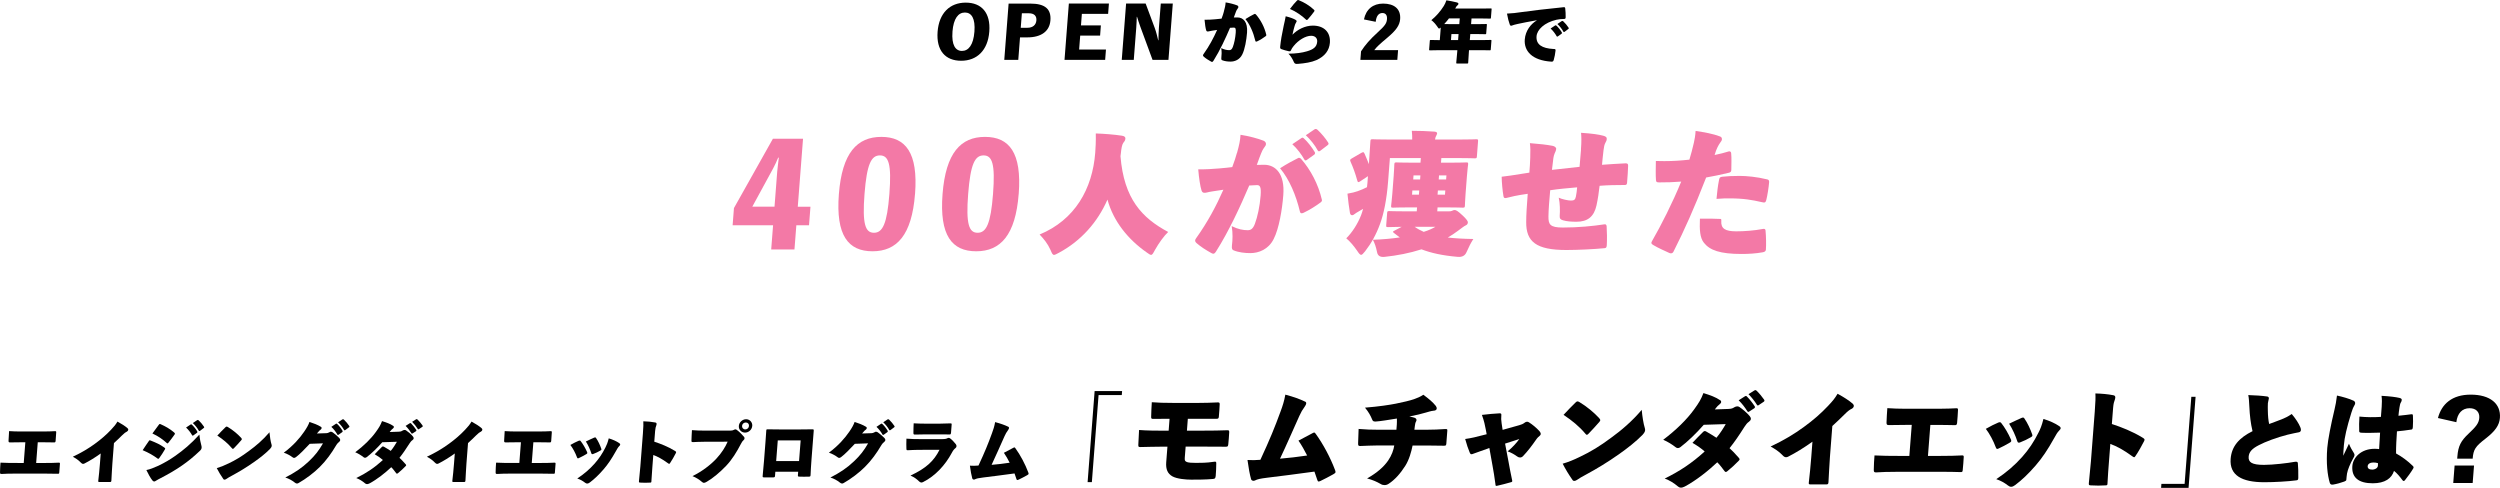 <?xml version="1.0" encoding="UTF-8"?>
<svg id="_レイヤー_2" data-name="レイヤー_2" xmlns="http://www.w3.org/2000/svg" viewBox="0 0 904.76 176.56">
  <defs>
    <style>
      .cls-1 {
        fill: #f379a6;
      }
    </style>
  </defs>
  <g id="_デザイン" data-name="デザイン">
    <g>
      <g>
        <path d="M358.03,11.44c-.52,6.77-4.45,10.55-10.19,10.55s-9.04-3.73-8.52-10.51c.52-6.77,4.45-10.53,10.19-10.53s9.04,3.71,8.52,10.48ZM344.71,11.47c-.37,4.79,1.04,6.96,3.43,6.96s4.14-2.18,4.51-6.96c.37-4.79-1.04-6.94-3.44-6.94s-4.14,2.15-4.51,6.94Z"/>
        <path d="M372.89,1.3c5.46,0,7.57,2.08,7.26,6.08-.3,3.85-3.2,6.15-8.39,6.15h-2.61l-.63,8.14h-5.07l1.57-20.37h7.87ZM369.41,10.05h2.44c1.89,0,3.09-1,3.22-2.66.13-1.63-.8-2.58-2.69-2.58h-2.56l-.41,5.24Z"/>
        <path d="M401.03,5.03h-9.5l-.32,4.16h7.2l-.28,3.69h-7.2l-.39,5.05h9.71l-.29,3.73h-14.71l1.57-20.37h14.5l-.29,3.73Z"/>
        <path d="M422.85,21.66h-5.74l-4.41-11.97c-.46-1.22-.82-2.42-1.2-3.61h-.1c-.03,1.27-.07,2.39-.19,4.02l-.89,11.56h-4.35l1.57-20.37h7.08l3.33,8.95c.55,1.51.87,3.01,1.2,4.33h.1c.04-1.44.03-2.92.17-4.62l.67-8.66h4.35l-1.57,20.37Z"/>
        <path d="M442.92,4.17c.4-1.41.58-2.25.64-3.3,1.56.24,3.13.67,4.18,1.08.28.12.45.36.43.62-.01.14-.07.31-.2.45-.4.55-.52.81-.67,1.2-.24.6-.38.96-.78,2.11.58-.02,1-.02,1.36-.02,2.01.02,3.73,1.6,3.43,5.5-.21,2.66-.78,6.05-1.74,7.92-.94,1.89-2.71,2.56-4.22,2.56-1,0-2.12-.12-3.05-.5-.23-.1-.36-.29-.29-.91.12-.98.17-2.18-.04-3.47,1.15.57,2.1.74,2.89.74.55,0,.95-.22,1.31-1.15.48-1.27.89-3.18,1.04-5.12.13-1.63-.14-1.89-.67-1.89-.33,0-.82.02-1.39.07-1.61,3.78-3.68,8.26-5.99,11.92-.19.31-.34.43-.51.43-.12,0-.21-.05-.35-.12-.99-.55-1.88-1.1-2.64-1.77-.23-.19-.31-.36-.29-.53,0-.12.07-.24.17-.38,2.12-2.97,3.66-5.89,4.94-8.78-.36.05-1.16.17-1.89.29-.51.07-.8.14-1.09.22-.51.12-.82.1-.98-.38-.21-.65-.47-2.25-.59-3.81,1.29.02,2.71-.07,3.82-.17.87-.07,1.76-.17,2.34-.24.39-.98.65-1.87.84-2.56ZM454.02,5.05c.12-.05.34,0,.49.17,1.71,1.96,3.12,4.57,3.76,7.37.04.14.05.29-.18.48-.81.62-2.02,1.39-3.14,1.91-.42.19-.58.07-.65-.24-.69-2.9-1.9-5.79-3.58-7.83,1.13-.74,2.48-1.46,3.3-1.87Z"/>
        <path d="M468.73,7.09c.39.22.54.38.53.6-.01.14-.09.29-.2.45-.3.45-.4.81-.59,1.46-.25.81-.47,1.77-.73,2.97,1.77-1.87,4.58-3.3,7.38-3.3,4.12,0,6.46,2.46,6.17,6.22-.21,2.7-1.81,4.91-4.89,6.27-1.81.79-4.08,1.15-6.71,1.36-.79.07-1.19-.07-1.43-.65-.38-.93-1.14-2.27-1.97-3.04,2.75-.02,4.91-.33,6.7-.86,2.35-.69,3.57-1.58,3.71-3.49.1-1.32-.82-2.13-2.18-2.13-2.01,0-4.59,1.53-6.34,3.71-.47.57-.72.96-1.01,1.6-.14.29-.29.38-.86.26-.78-.17-1.81-.45-2.57-.74-.44-.17-.5-.41-.43-.98.22-2.18.56-4.19,1.27-7.51.33-1.46.54-2.32.72-3.4,1.67.41,2.64.79,3.42,1.2ZM469.4.2c.18-.17.31-.24.54-.17,1.93.77,4.08,2.03,5.61,3.52.11.12.17.22.17.33,0,.1-.06.22-.2.41-.48.69-1.59,2.03-2.22,2.73-.13.14-.26.22-.38.22-.1,0-.21-.07-.3-.17-1.29-1.29-3.74-2.99-5.78-3.83.93-1.24,1.86-2.37,2.56-3.04Z"/>
        <path d="M493.62,7.04c.74-3.69,3.29-5.74,6.93-5.74,4.04,0,6.45,1.94,6.17,5.62-.18,2.27-1.49,4.09-4.63,6.72-2.68,2.25-3.9,3.35-4.73,4.5h8.61l-.27,3.52h-13.37l.24-3.09c1.47-2.27,3.17-4.26,6.11-6.94,2.6-2.37,3.17-3.23,3.28-4.74.11-1.44-.55-2.18-1.67-2.18-1.36,0-2.19,1.1-2.42,3.18l-4.24-.86Z"/>
        <path d="M520.37,18.17c-1.94,0-2.64.05-2.8.05-.36,0-.38-.02-.35-.38l.23-2.99c.03-.36.05-.38.41-.38.17,0,.86.05,2.8.05h.41l.24-3.14c.04-.57.08-1.05.09-1.41-.26.24-.44.36-.58.36-.19,0-.36-.24-.68-.74-.67-.96-1.46-1.82-2.14-2.3,1.66-1.32,3.26-3.13,4.51-5.12.35-.57.7-1.29.95-2.06,1.25.19,2.64.48,3.67.74.47.12.7.26.68.55-.02.26-.2.41-.43.62-.21.19-.36.33-.64.89l-.11.19h9.62c2.23,0,3.04-.05,3.21-.05.36,0,.38.02.35.38l-.23,2.92c-.03.36-.05.38-.41.38-.17,0-.98-.05-3.2-.05h-3.42l-.16,2.06h2.13c2.27,0,3.07-.05,3.23-.05.36,0,.38.02.35.38l-.23,2.92c-.03.36-.05.38-.41.38-.17,0-.95-.05-3.23-.05h-2.13l-.17,2.18h4.67c1.94,0,2.64-.05,2.8-.05.36,0,.38.02.35.38l-.23,2.99c-.03.36-.05.38-.41.38-.17,0-.86-.05-2.8-.05h-4.67l-.04.55c-.18,2.32-.24,3.73-.25,3.9-.03.36-.05.38-.41.38h-3.56c-.36,0-.38-.02-.35-.38.01-.19.17-1.58.35-3.9l.04-.55h-7.03ZM524.37,6.68c-.53.72-1.11,1.39-1.71,2.03.5.02,1.27.02,2.46.02h3.01l.16-2.06h-3.92ZM525.11,14.51h2.58l.17-2.18h-2.58l-.17,2.18Z"/>
        <path d="M556.15,7.33c-3.01.53-5.17.96-6.9,1.34-1.07.24-1.41.34-1.73.46-.3.12-.49.19-.66.19-.14,0-.33-.07-.47-.45-.34-.86-.71-2.3-1.01-3.95,1.82-.07,3.42-.26,5.35-.55,4.01-.55,8.53-1.1,15.21-1.77.36-.05.47.14.52.41.11,1.05.19,2.18.16,3.25-.02.5-.21.6-.6.6-.88,0-1.9.1-2.73.29-4.36,1.01-7.03,3.59-7.21,5.98-.23,3.04,2.06,4.36,6.01,4.59.55.02.94-.05.87.55-.1,1-.39,2.61-.65,3.4-.13.41-.27.67-.77.65-7.19-.43-10.03-3.95-9.72-8.02.25-3.23,2.23-5.65,4.31-6.89v-.07ZM562.82,9.22c.23-.14.29-.07.45.05.61.53,1.46,1.6,1.96,2.46.11.17.07.36-.09.48l-1.34.96c-.2.14-.34.12-.45-.07-.48-.89-1.35-2.03-2.18-2.78l1.64-1.1ZM565.19,7.64c.2-.12.34-.1.55.07.65.6,1.48,1.58,1.91,2.27.06.1.11.19.1.26,0,.1-.06.17-.19.26l-1.32,1.01c-.18.12-.32.14-.45-.07-.48-.91-1.31-1.96-2.16-2.75l1.56-1.05Z"/>
      </g>
      <g>
        <g>
          <path d="M406.09,141.53l-.11,1.44h-8.4l-2.43,31.51h-1.54l2.54-32.95h9.94Z"/>
          <path d="M429.54,155.85h6.03c3.16,0,5.96-.04,8.48-.14.68-.04.82.07.81.72-.06,1.26-.21,3.12-.34,4.38-.1.79-.25.86-.93.86-2.26,0-5.17-.04-8.47-.04h-6.03l-.31,3.95c-.08,1.04.04,1.36.81,1.65.59.22,1.81.29,3.24.29,1.65,0,3.88,0,6.38-.39.87-.14.97-.04.96.61-.02,1.22-.06,3.16-.2,4.49-.11.9-.29,1.04-.98,1.11-2.64.25-5.62.25-7.91.25-1.97,0-5.15-.29-6.76-1.18-1.75-.97-2.46-2.58-2.26-5.13l.44-5.63h-1.76c-2.44,0-6.29.11-7.98.14-.68,0-.82-.07-.8-.79.05-1.65.18-3.73.27-5.38,2.71.22,6.3.25,8.95.25h1.76l.33-4.31c-2.26,0-4.24,0-5.89.04-.68,0-.78-.11-.77-.75.02-1.61.14-3.7.23-5.28,2.21.18,4.5.25,7.77.25h9.12c2.08,0,4.71-.07,6.87-.18.72-.04.82.11.81.72-.06,1.22-.17,3.19-.31,4.49-.08.61-.24.72-.92.72h-10.3l-.33,4.31Z"/>
          <path d="M472.38,145.37c.24.11.37.32.34.65-.02.29-.2.68-.56,1.18-.8,1.08-1.3,1.94-1.91,3.3-2.55,5.63-4.61,10.48-7.01,15.5,2.82-.22,6.73-.68,9.82-1.15-.84-1.69-2.13-3.98-3.14-5.38,1.76-.97,3.63-1.94,5.2-2.76.22-.11.37-.18.48-.18.18,0,.31.11.51.4,2.76,3.77,5.42,8.83,7.03,13.13.12.36.21.57.19.79-.02.29-.25.47-.81.79-1.54.9-3.11,1.65-4.6,2.4-.33.14-.52.22-.7.22-.25,0-.38-.22-.52-.68-.29-.93-.53-1.54-1-2.91-6.02.86-13.49,1.76-16.93,2.19-2.83.36-3.63.54-4.64,1.04-.49.25-1.19.07-1.36-.5-.48-1.65-.91-4.06-1.3-6.93,1.54.11,2.97.07,4.67-.07,3.4-7.32,5.21-11.74,7.35-17.62.63-1.69,1.29-3.66,1.68-5.96,2.99.79,5.29,1.62,7.2,2.55Z"/>
          <path d="M505.51,153.73c.06-.75.03-1.36.03-2.26-2.87.47-6.14,1-7.62,1.08-.83.04-1.1-.14-1.31-.68-.6-1.47-1.26-2.69-2.61-4.34,5.09-.4,8.91-1.01,11.13-1.44,2.44-.47,5.37-1.18,6.59-1.62,1.37-.5,2.22-.83,3.39-1.61,1.97,1.47,3.39,2.62,4.53,4.06.26.36.34.68.32.97-.08.57-.63.72-1.17.75-.83.07-2.08.47-2.82.68-1.43.43-3.7,1-5.92,1.4.63.14,1.24.25,1.76.43.91.29.97.86.68,1.36-.29.47-.37,1.08-.45,1.69-.08.57-.09.75-.17,1.33h4.2c2.4,0,4.96-.11,6.91-.25.72-.04.86.04.81.61-.08,1.44-.22,3.27-.36,4.7-.09.68-.2.72-.95.72-2.3,0-4.05-.07-5.77-.07h-5.49c-.46,2.26-1.22,5.1-2.65,7.36-1.8,2.83-3.84,5.1-6.07,6.53-.45.29-.93.43-1.43.43-.47,0-.96-.11-1.4-.4-1.48-.86-3.11-1.54-4.91-2.01,3.64-2.05,6.07-4.23,7.61-6.46,1.33-1.94,1.99-3.91,2.22-5.46h-6.57c-1.76,0-3.45.11-5.65.18-.72.04-.89-.11-.86-1,.05-1.54.1-3.59.18-5.17,2.57.22,4.64.29,7.08.29h6.6l.14-1.79Z"/>
          <path d="M538.22,162.42c-1.89.72-3.72,1.26-4.83,1.72-.41.18-.67.25-.88.25-.29,0-.42-.18-.6-.57-.55-1.26-1.1-2.94-1.66-4.95,2.18-.29,4.08-.75,7.05-1.54l.73-.18-.28-1.51c-.33-1.72-.61-3.19-1.44-5.49,2.35-.29,4.49-.47,6.4-.57.58-.04.7.22.62.86-.09.72-.06,1.69.11,2.76l.36,2.37,6.02-1.69c.81-.22,1.4-.47,1.94-.9.27-.22.57-.36.89-.36.21,0,.42.07.67.21,1.27.79,2.68,1.97,3.78,3.16.33.36.52.75.49,1.08-.02.29-.18.5-.45.72-.72.54-1.17,1.22-1.46,1.65-1.13,1.65-2.81,3.88-4.49,5.63-.35.36-.72.5-1.08.5s-.74-.14-1.08-.4c-.81-.61-2.08-1.36-3.41-1.83,1.76-1.4,3.33-3.19,4.22-4.45l-5.15,1.65,1.25,6.57c.36,1.9.7,3.95,1.26,6.46.19.75.15.83-.58,1-1.58.43-2.93.83-4.58,1.18-.73.18-.8.18-.85-.61-.36-2.73-.66-4.52-1.01-6.42l-1.18-6.6-.74.29Z"/>
          <path d="M571.92,165.26c3.69-1.76,7.07-3.77,11.23-6.89,3.57-2.58,7.57-5.96,11-10.05.18,2.3.65,5.13,1.08,6.46.12.36.17.65.14.93-.04.54-.33.97-.92,1.65-2.42,2.48-5.47,4.84-8.36,6.89-4.29,3.05-8.39,5.49-11.91,7.39-1.72.93-2.74,1.51-3.42,2.01-.34.25-.71.4-1.03.4-.22,0-.43-.07-.56-.25-1.49-2.12-2.6-3.98-3.63-5.99,2.09-.61,3.91-1.33,6.37-2.55ZM578.74,151.33c.3.32.42.54.41.75-.01.18-.14.36-.37.65-1.18,1.36-2.63,2.94-3.88,4.23-.23.25-.42.4-.6.4s-.35-.14-.54-.4c-2.2-2.62-4.73-4.7-7.91-6.82,1.38-1.54,3.04-3.16,4.4-4.52.27-.25.46-.36.64-.36s.39.07.7.25c2.74,1.65,5.27,3.77,7.16,5.81Z"/>
          <path d="M625.62,147.99c1.08-.04,1.49-.25,2.06-.61.38-.21.71-.32,1.07-.32.25,0,.5.07.74.22,1.16.79,2.64,2.01,3.73,3.3.33.4.45.72.42,1.04-.03.43-.34.75-.73,1.04-.57.36-1.08,1.04-1.57,1.79-1.96,3.09-3.62,5.53-5.41,7.75.91.83,1.74,1.65,3.29,3.41.23.25.36.43.35.65-.01.14-.13.32-.4.57-1.21,1.26-2.6,2.55-3.98,3.66-.27.22-.46.32-.6.32-.18,0-.32-.11-.48-.32-.65-.86-1.72-2.33-2.62-3.19-3.25,3.09-7.76,6.64-11.73,8.76-.56.29-1.04.43-1.4.43-.39,0-.74-.14-1.05-.4-1.52-1.29-3.09-2.26-4.84-2.91,5.44-2.66,9.87-5.6,14.46-9.8-1.11-1-2.74-2.15-4.42-3.12,1.21-1.26,2.39-2.55,3.86-3.95.19-.18.38-.32.6-.32.14,0,.32.07.52.18,1.28.68,2.67,1.62,3.7,2.26,1.34-1.58,2.57-3.55,3.36-4.95l-7.95.25c-2.71,3.09-5.9,6.17-8.49,8.11-.3.22-.6.32-.89.32s-.53-.11-.8-.32c-1.22-.97-2.9-2.01-4.49-2.69,4.61-3.48,8.53-7.29,11.23-11.05,1.73-2.4,2.46-3.59,3.32-5.85,2.42.75,4.41,1.44,6.11,2.62.24.14.33.36.31.61-.02.29-.22.57-.6.86-.5.36-.93.86-1.21,1.22-.24.32-.36.5-.48.61l5-.18ZM631.5,143.43c.34-.22.51-.14.75.11.97.97,2.04,2.33,2.78,3.48.16.25.1.57-.13.72l-1.89,1.22c-.26.18-.48.14-.67-.18-.8-1.26-1.84-2.69-3.11-3.91l2.26-1.44ZM634.9,141.32c.34-.22.55-.18.85.11.97.93,1.89,2.08,2.66,3.16.1.14.16.29.15.43-.01.14-.09.25-.28.39l-1.82,1.22c-.26.18-.44.18-.63-.14-.83-1.33-1.91-2.69-3.04-3.84l2.11-1.33Z"/>
          <path d="M655.94,159.84c-3.15,2.26-5.98,3.98-8.78,5.42-.26.14-.52.21-.77.21-.43,0-.81-.21-1.21-.65-1.43-1.51-2.8-2.33-4.38-3.23,4.69-2.19,8.61-4.56,12.03-7.07,3.54-2.58,6.16-4.88,8.74-7.61,1.8-1.9,2.47-2.76,3.46-4.41,2.24,1.22,4.22,2.48,5.5,3.62.27.25.39.54.37.83-.03.36-.27.72-.72.97-.75.36-1.31.72-2.71,2.12-1.17,1.15-2.88,2.83-4.34,4.13l-.86,11.09c-.25,3.23-.38,6.78-.54,9.26-.05.68-.28.79-.78.79h-5.74c-.57,0-.67-.14-.59-.75.34-3.01.61-5.56.88-9.08l.43-5.63Z"/>
          <path d="M697.75,165h3.88c4.02,0,6.18-.07,8.27-.18.65-.04.82.07.78.61-.07,1.4-.22,3.34-.37,4.74-.04.57-.2.72-.84.68-1.9-.07-4.33-.11-8.25-.11h-13.85c-4.41,0-6.43.11-8.38.22-.72.04-.88-.22-.86-.97.01-1.58.13-3.59.26-5.17,3.08.14,4.97.18,9.42.18h3.19l.87-11.23h-2.05c-2.05,0-4.38.07-6.25.07-.68,0-.84-.22-.83-.93.03-1.33.17-3.59.29-5.2,2.29.14,3.97.22,6.62.22h11.99c2.76,0,4.82-.11,6.33-.18.54-.04.67.14.63.72-.07,1.33-.18,3.27-.32,4.56-.09.72-.25.86-.93.83-2.43-.07-4.8-.07-6.02-.07h-2.73l-.87,11.23Z"/>
          <path d="M723.16,152.94c.52-.22.84-.18,1.07.11,1.21,1.51,2.58,3.8,3.55,6.03.21.61.12.79-.44,1.11-1.47.86-2.66,1.51-4.08,2.15-.6.29-.73.14-1-.5-.83-2.26-2.18-4.81-3.58-6.64,1.58-.93,3.29-1.76,4.48-2.26ZM745.21,154.2c.41.25.57.54.55.79-.02.25-.22.54-.53.83-.66.65-1.16,1.54-1.83,2.76-2.37,4.24-4.32,7.14-6.68,9.87-2.64,3.05-5,5.28-7.44,7.11-.53.39-.98.61-1.45.61-.4,0-.78-.18-1.18-.5-1.25-.97-2.59-1.72-4.2-2.26,3.63-2.4,6.59-4.92,9.38-8.04,2.36-2.66,4.26-5.46,5.92-8.83.64-1.26,1.15-2.4,1.78-4.92,2.24.68,4.22,1.58,5.69,2.58ZM731.58,151.26c.56-.25.8-.18,1.03.14,1.19,1.72,2.18,3.88,2.85,5.81.17.54.09.68-.51,1.04-1.13.68-2.51,1.33-3.91,1.87-.41.14-.8.18-.97-.43-.67-2.05-1.71-4.41-2.96-6.35,1.57-.79,3.28-1.54,4.47-2.08Z"/>
          <path d="M764.29,153.45c3.4,1.11,7.47,2.69,11.14,4.95.82.5.81.65.51,1.29-.76,1.47-2.05,3.84-3.06,5.28-.21.32-.33.5-.51.5-.14,0-.32-.07-.55-.25-3.4-2.48-5.88-3.77-8.08-4.56l-.5,6.46c-.22,2.87-.37,4.74-.52,7.68.01.75-.14.86-.75.86-1.73.11-3.42.11-5.17,0-.75,0-.89-.11-.84-.79.34-3.52.58-5.71.75-7.86l1.39-17.98c.29-3.7.31-5.35.23-6.64,2.47.07,4.43.25,6.52.65.57.11.72.43.68.9-.02.29-.12.61-.26,1.01-.13.32-.4,1.04-.53,2.73l-.45,5.78Z"/>
          <path d="M782.11,176.56l.11-1.44h8.4l2.43-31.51h1.54l-2.54,32.95h-9.94Z"/>
          <path d="M820.41,143.47c.5.07.73.32.7.75-.03.4-.3,1.08-.35,1.69-.06.83-.03,1.83-.02,2.62.03,2.01.18,3.66.48,4.92,1.48-.57,3.17-1.15,4.58-1.72,1.07-.43,2.12-.9,3.59-1.9,1.41,1.69,2.57,3.41,3.14,4.88.15.36.2.68.18.93-.03.43-.27.68-.67.79-1.13.25-2.25.4-4.2.9-3.81.97-8.06,2.55-10.34,3.77-2.47,1.26-3.56,2.44-3.7,4.16-.16,2.01,1.1,2.98,5.55,2.98,3.23,0,8.7-.65,10.96-1.08.91-.18,1.26,0,1.29.43.14,1.4.2,3.52.16,5.35-.02.68-.17.83-.71.9-2.94.39-7.84.68-11.61.68-8.08,0-12.62-2.48-12.16-8.47.36-4.59,3.1-7.61,7.92-10.01-.68-2.87-1-5.67-1.15-8.83-.09-1.65-.15-3.16-.39-4.23,2.54.07,5.04.25,6.75.5Z"/>
          <path d="M851.7,144.98c.45.22.67.57.64.97-.02.25-.11.5-.27.75-.5.86-.77,1.62-1.11,2.69-1.67,5.38-2.48,8.94-2.7,11.74-.13,1.65-.22,2.84-.22,3.8.61-1.36,1.16-2.48,2.06-4.34.6,1.51,1.15,2.33,1.72,3.27.22.36.31.57.29.86-.02.29-.15.61-.49,1.18-1.08,1.9-1.96,4.02-2.22,5.46-.13.75-.21,1.76-.25,2.26-.02.29-.21.43-.73.65-1.36.47-2.61.86-4.11,1.11-.51.07-.97-.04-1.14-.61-.86-2.8-1.35-7.18-.93-12.63.22-2.87,1.35-8.61,2.62-13.89.37-1.51.68-3.23.9-5.1,2.01.43,4.47,1.15,5.92,1.83ZM861.95,147.09c.09-1.18.12-2.55-.06-3.84,3.14.18,5.06.43,6.47.75.78.18.86.5.84.79-.03.4-.19.65-.36.93-.21.36-.32.93-.46,1.76-.2,1.15-.27,2.08-.37,2.98,2.03-.22,3.51-.36,4.64-.54.47-.04.57.04.6.54.06,1.15.07,2.87-.03,4.09-.05.65-.21.86-.46.9-2.03.29-3.77.54-5.29.65-.18,2.76-.34,5.31-.33,8,2.1,1.15,4.21,2.69,6.07,4.52.33.32.35.57.14.93-.62,1.11-2.27,3.37-3.02,4.27-.16.18-.31.25-.45.25s-.28-.11-.44-.32c-.81-1.11-2.02-2.58-3.04-3.34-.85,2.69-3.22,4.49-7.7,4.49-5.1,0-7.7-2.08-7.38-6.24.24-3.09,3.17-6.24,8.05-6.24.57,0,1.29.04,1.64.11.07-1.79.24-4.02.35-5.96-2.48.07-4.79.14-6.71.04-.71-.04-.84-.22-.85-.61-.06-1.51-.05-3.55.08-5.24,2.46.25,5.11.29,7.78.11l.29-3.77ZM859.02,167.37c-1.22,0-2.08.47-2.15,1.33-.06.79.48,1.26,1.73,1.26.68,0,1.9-.43,1.97-1.4.01-.14.05-.61.04-.93-.49-.18-1.09-.25-1.6-.25Z"/>
          <path d="M882.3,151.29c1.33-5.1,5.14-8.47,11.85-8.47,7.07,0,10.98,3.3,10.58,8.43-.2,2.62-1.7,4.77-5.13,7.43-3.78,2.91-4.47,3.98-4.73,7.32h-5.6l.07-.86c.29-3.7,1.25-5.56,4-8.15,2.71-2.55,3.77-3.8,3.92-5.74.17-2.15-1.2-3.52-3.5-3.52-2.69,0-4.41,1.83-4.8,5.06l-6.67-1.51ZM895.36,168.48l-.49,6.32h-7.03l.49-6.32h7.03Z"/>
        </g>
        <g>
          <path d="M13.08,167.56h2.58c2.68,0,4.12-.05,5.51-.12.43-.02.55.05.52.41-.05.93-.15,2.23-.24,3.16-.03.38-.13.48-.56.45-1.26-.05-2.89-.07-5.5-.07H6.16c-2.94,0-4.29.07-5.58.14-.48.02-.59-.14-.57-.65,0-1.05.09-2.39.17-3.45,2.05.1,3.32.12,6.28.12h2.13l.58-7.49h-1.36c-1.36,0-2.92.05-4.17.05-.46,0-.56-.14-.55-.62.02-.89.11-2.39.2-3.47,1.52.1,2.64.14,4.42.14h7.99c1.84,0,3.21-.07,4.22-.12.36-.02.45.1.42.48-.04.89-.12,2.18-.21,3.04-.06.48-.16.57-.62.55-1.62-.05-3.2-.05-4.02-.05h-1.82l-.58,7.49Z"/>
          <path d="M36.44,164.12c-2.1,1.51-3.99,2.66-5.85,3.61-.17.1-.35.14-.51.14-.29,0-.54-.14-.8-.43-.95-1.01-1.87-1.56-2.92-2.15,3.13-1.46,5.74-3.04,8.02-4.71,2.36-1.72,4.1-3.25,5.82-5.07,1.2-1.27,1.65-1.84,2.31-2.94,1.49.81,2.81,1.65,3.67,2.42.18.17.26.36.24.55-.02.24-.18.48-.48.65-.5.24-.87.48-1.81,1.41-.78.77-1.92,1.89-2.89,2.75l-.57,7.39c-.17,2.15-.25,4.52-.36,6.17-.04.46-.18.53-.52.53h-3.83c-.38,0-.45-.1-.39-.5.23-2.01.41-3.71.59-6.05l.29-3.76Z"/>
          <path d="M53.85,159.62c.17-.29.31-.31.66-.19,2.09.84,3.34,1.39,4.79,2.42.36.24.5.36.48.53,0,.07-.06.19-.15.34-.52.88-1.32,2.18-1.98,3.04-.16.21-.26.29-.36.29s-.19-.05-.32-.14c-1.52-1.12-3.05-2.01-5.34-2.99.87-1.36,1.65-2.44,2.22-3.28ZM57.42,168.5c2.09-1,4.07-2.15,6.04-3.54,2.91-2.06,5.59-4.26,8.7-7.68.16,1.7.44,2.97.67,3.76.11.38.16.69.14.98-.03.41-.23.77-.61,1.12-2.42,2.3-4.24,3.76-6.51,5.34s-4.81,3.06-7.77,4.59c-.5.26-1.17.6-1.8,1.01-.13.1-.3.17-.49.17s-.42-.1-.62-.36c-.7-.86-1.58-2.44-2.2-3.78,1.33-.24,2.67-.81,4.45-1.6ZM57.43,153.8c.3-.43.39-.43.74-.26,1.67.74,3.27,1.63,4.82,2.94.22.22.33.36.32.48,0,.1-.06.19-.14.31-.67.96-1.53,2.11-2.21,2.94-.16.19-.24.26-.36.26-.1,0-.21-.07-.36-.24-1.41-1.27-2.93-2.35-5.08-3.35.97-1.36,1.66-2.27,2.27-3.09ZM68.98,153.63c.23-.14.29-.07.45.05.61.53,1.46,1.6,1.96,2.46.11.17.07.36-.08.48l-1.34.96c-.2.14-.34.12-.45-.07-.48-.89-1.35-2.03-2.18-2.78l1.64-1.1ZM71.35,152.05c.2-.12.34-.1.54.07.65.6,1.48,1.58,1.91,2.27.07.1.11.19.1.26,0,.1-.06.17-.19.26l-1.32,1.01c-.18.12-.32.14-.45-.07-.48-.91-1.31-1.96-2.16-2.75l1.57-1.05Z"/>
          <path d="M82.7,167.73c2.46-1.17,4.72-2.51,7.48-4.59,2.38-1.72,5.04-3.97,7.34-6.7.12,1.53.43,3.42.72,4.31.08.24.11.43.09.62-.03.36-.22.65-.61,1.1-1.61,1.65-3.65,3.23-5.57,4.59-2.86,2.03-5.59,3.66-7.94,4.93-1.15.62-1.82,1-2.28,1.34-.23.17-.47.26-.69.26-.14,0-.28-.05-.37-.17-.99-1.41-1.73-2.66-2.42-4,1.39-.41,2.6-.89,4.25-1.7ZM87.25,158.44c.2.21.28.36.27.5,0,.12-.09.24-.25.43-.79.91-1.75,1.96-2.59,2.82-.16.17-.28.26-.4.26s-.23-.1-.36-.26c-1.47-1.75-3.15-3.13-5.27-4.55.92-1.03,2.03-2.11,2.94-3.02.18-.17.31-.24.42-.24s.26.05.47.17c1.83,1.1,3.51,2.51,4.77,3.88Z"/>
          <path d="M117.79,156.79c.72-.02,1.14-.17,1.46-.38.15-.12.32-.17.49-.17.24,0,.47.1.7.26.64.43,1.6,1.27,2.38,2.06.22.22.32.48.3.72-.02.22-.13.41-.3.55-.41.31-.82.74-1.29,1.53-1.41,2.42-3.47,5.34-5.78,7.61-2.02,2.06-5.1,4.38-7.7,5.84-.23.12-.4.19-.59.19-.26,0-.52-.14-.88-.43-.83-.67-2.09-1.39-3.33-1.75,3.39-1.75,5.88-3.35,8.52-5.86,2.35-2.23,3.6-3.88,5.12-6.51l-4.8.17c-1.96,2.08-3.59,3.76-4.89,4.74-.31.24-.53.36-.77.36-.14,0-.31-.05-.49-.19-.84-.62-2.1-1.36-3.24-1.7,3.48-2.58,5.79-5.29,7.35-7.56.97-1.39,1.64-2.61,1.95-3.57,1.52.5,2.91,1.01,4.15,1.77.21.12.27.29.25.45-.02.24-.18.45-.36.57-.35.21-.64.57-.8.77-.29.33-.47.53-.55.62l3.09-.1ZM121.55,153.37c.23-.14.29-.07.45.05.61.53,1.46,1.6,1.96,2.47.11.17.07.36-.08.48l-1.34.96c-.2.14-.34.12-.45-.07-.48-.89-1.35-2.03-2.18-2.78l1.64-1.1ZM123.92,151.79c.2-.12.34-.1.54.07.65.6,1.48,1.58,1.91,2.27.06.1.11.19.1.26,0,.1-.06.17-.19.26l-1.32,1c-.18.12-.32.14-.45-.07-.48-.91-1.31-1.96-2.16-2.75l1.57-1.05Z"/>
          <path d="M144.37,156.22c.72-.02,1-.17,1.37-.41.25-.14.47-.21.71-.21.17,0,.33.05.49.14.77.53,1.76,1.34,2.49,2.2.22.26.3.48.28.69-.02.29-.23.5-.48.69-.38.24-.72.69-1.05,1.2-1.31,2.06-2.42,3.69-3.61,5.17.6.55,1.16,1.1,2.19,2.27.16.17.24.29.23.43,0,.1-.09.22-.27.38-.81.84-1.73,1.7-2.65,2.44-.18.14-.3.22-.4.22-.12,0-.21-.07-.32-.22-.43-.57-1.15-1.56-1.75-2.13-2.17,2.06-5.17,4.43-7.82,5.84-.37.19-.69.29-.93.29-.26,0-.5-.1-.7-.26-1.01-.86-2.06-1.51-3.22-1.94,3.63-1.77,6.58-3.73,9.64-6.53-.74-.67-1.83-1.44-2.95-2.08.81-.84,1.59-1.7,2.57-2.63.13-.12.26-.22.4-.22.1,0,.21.05.35.12.85.45,1.78,1.08,2.47,1.51.9-1.05,1.71-2.37,2.24-3.3l-5.3.17c-1.81,2.06-3.93,4.12-5.66,5.41-.2.14-.4.21-.59.21s-.35-.07-.53-.21c-.81-.65-1.93-1.34-3-1.79,3.07-2.32,5.69-4.86,7.48-7.37,1.15-1.6,1.64-2.39,2.21-3.9,1.61.5,2.94.96,4.08,1.75.16.1.22.24.21.41-.01.19-.15.38-.4.57-.33.24-.62.57-.8.81-.16.21-.24.33-.32.41l3.33-.12ZM148.29,153.18c.23-.14.34-.1.5.07.64.65,1.36,1.56,1.85,2.32.11.17.07.38-.08.48l-1.26.81c-.18.12-.32.1-.44-.12-.53-.84-1.23-1.79-2.07-2.61l1.51-.96ZM150.55,151.77c.23-.14.37-.12.57.07.65.62,1.26,1.39,1.78,2.11.06.1.1.19.1.29,0,.1-.06.17-.19.26l-1.21.81c-.18.12-.3.12-.42-.1-.55-.89-1.27-1.79-2.03-2.56l1.41-.89Z"/>
          <path d="M164.58,164.12c-2.1,1.51-3.99,2.66-5.85,3.61-.17.1-.35.14-.51.14-.29,0-.54-.14-.8-.43-.95-1.01-1.87-1.56-2.92-2.15,3.13-1.46,5.74-3.04,8.02-4.71,2.36-1.72,4.1-3.25,5.82-5.07,1.2-1.27,1.65-1.84,2.31-2.94,1.49.81,2.81,1.65,3.67,2.42.18.17.26.36.24.55-.02.24-.18.48-.48.65-.5.24-.87.48-1.81,1.41-.78.77-1.92,1.89-2.89,2.75l-.57,7.39c-.17,2.15-.25,4.52-.36,6.17-.04.46-.18.53-.52.53h-3.83c-.38,0-.45-.1-.39-.5.23-2.01.41-3.71.59-6.05l.29-3.76Z"/>
          <path d="M192.45,167.56h2.58c2.68,0,4.12-.05,5.51-.12.43-.02.55.05.52.41-.05.93-.15,2.23-.24,3.16-.03.38-.13.48-.56.45-1.26-.05-2.89-.07-5.5-.07h-9.23c-2.94,0-4.29.07-5.59.14-.48.02-.59-.14-.57-.65,0-1.05.09-2.39.17-3.45,2.05.1,3.32.12,6.28.12h2.13l.58-7.49h-1.36c-1.36,0-2.92.05-4.17.05-.45,0-.56-.14-.55-.62.02-.89.11-2.39.2-3.47,1.52.1,2.65.14,4.42.14h7.99c1.84,0,3.21-.07,4.22-.12.36-.02.45.1.42.48-.04.89-.12,2.18-.21,3.04-.06.48-.16.57-.62.55-1.62-.05-3.2-.05-4.02-.05h-1.82l-.58,7.49Z"/>
          <path d="M209.4,159.52c.34-.14.56-.12.71.07.81,1,1.72,2.54,2.37,4.02.14.41.08.53-.29.74-.98.57-1.78,1.01-2.72,1.44-.4.19-.49.1-.67-.33-.55-1.51-1.45-3.21-2.38-4.43,1.05-.62,2.2-1.17,2.99-1.51ZM224.09,160.36c.27.17.38.36.37.53-.01.17-.15.36-.35.55-.44.43-.77,1.03-1.22,1.84-1.58,2.82-2.88,4.76-4.46,6.58-1.76,2.03-3.33,3.52-4.96,4.74-.36.26-.65.41-.96.41-.26,0-.52-.12-.79-.33-.83-.65-1.73-1.15-2.8-1.51,2.42-1.6,4.39-3.28,6.25-5.36,1.57-1.77,2.84-3.64,3.95-5.89.42-.84.77-1.6,1.19-3.28,1.5.45,2.81,1.05,3.79,1.72ZM215.01,158.4c.37-.17.54-.12.69.1.8,1.15,1.45,2.58,1.9,3.88.12.36.06.45-.34.69-.75.46-1.67.89-2.61,1.24-.27.1-.54.12-.65-.29-.44-1.36-1.14-2.94-1.97-4.24,1.05-.53,2.19-1.03,2.98-1.39Z"/>
          <path d="M236.81,159.86c2.26.74,4.98,1.79,7.42,3.3.55.33.54.43.34.86-.51.98-1.37,2.56-2.04,3.52-.14.21-.22.33-.34.33-.1,0-.21-.05-.37-.17-2.27-1.65-3.92-2.51-5.39-3.04l-.33,4.31c-.15,1.91-.24,3.16-.35,5.12,0,.5-.09.57-.5.57-1.15.07-2.28.07-3.45,0-.5,0-.59-.07-.56-.53.23-2.35.39-3.8.5-5.24l.93-11.99c.19-2.46.2-3.57.15-4.43,1.65.05,2.95.17,4.34.43.38.07.48.29.46.6-.01.19-.08.41-.17.67-.09.21-.27.69-.36,1.82l-.3,3.85Z"/>
          <path d="M254.74,159.88c-1.39,0-3.02.07-3.84.12-.53.02-.67-.05-.66-.5.05-1.22.08-2.63.18-3.83,1.47.12,2.91.17,4.58.17h8.97c1.1,0,1.27-.1,1.65-.29.2-.1.37-.17.52-.17.19,0,.35.07.53.22.91.67,2.04,1.79,2.61,2.51.15.19.18.38.17.55-.02.26-.16.48-.39.67-.33.26-.55.62-.92,1.32-1.52,2.92-3.21,5.7-5.38,7.97s-4.8,4.5-7,5.74c-.45.26-.75.38-.99.38-.29,0-.51-.14-.85-.43-.83-.72-1.92-1.44-3.31-2.01,3.48-1.67,6.61-4.14,8.59-6.25,1.98-2.11,3.3-4.28,4.14-6.2l-8.62.02ZM272.24,154.14c-.11,1.36-1.29,2.42-2.6,2.42s-2.36-1.05-2.25-2.42c.1-1.32,1.31-2.42,2.63-2.42s2.33,1.1,2.23,2.42ZM268.55,154.14c-.05.69.45,1.27,1.17,1.27s1.29-.57,1.34-1.27c.06-.72-.43-1.24-1.15-1.24s-1.31.53-1.36,1.24Z"/>
          <path d="M280.6,170.74l-.11,1.39c-.04.57-.12.62-.79.65-1.03.02-1.99.02-3.04,0-.64-.02-.71-.07-.64-.67.19-1.82.3-2.99.49-5.46l.51-6.58c.12-1.56.22-2.8.3-4.24.03-.43.11-.48.58-.46,1.1.02,2.68.05,4.71.05h6.53c1.84,0,3.04-.02,4.84-.05.45,0,.55.05.51.55l-.82,10.55c-.18,2.39-.24,3.69-.32,5.36-.02.6-.12.65-.63.67-1.06.05-2.58.02-3.3,0-.64-.02-.69-.05-.65-.62l.09-1.15h-8.28ZM289.76,159.38h-8.28l-.58,7.47h8.28l.58-7.47Z"/>
          <path d="M315.08,156.79c.72-.02,1.14-.17,1.46-.38.15-.12.32-.17.49-.17.24,0,.47.1.7.26.64.43,1.6,1.27,2.38,2.06.22.22.32.48.3.72-.02.22-.13.41-.31.55-.41.31-.82.74-1.29,1.53-1.41,2.42-3.47,5.34-5.78,7.61-2.03,2.06-5.1,4.38-7.7,5.84-.22.12-.4.19-.59.19-.26,0-.52-.14-.88-.43-.83-.67-2.09-1.39-3.33-1.75,3.39-1.75,5.88-3.35,8.52-5.86,2.35-2.23,3.6-3.88,5.12-6.51l-4.8.17c-1.96,2.08-3.59,3.76-4.89,4.74-.31.24-.53.36-.77.36-.14,0-.31-.05-.49-.19-.84-.62-2.1-1.36-3.24-1.7,3.48-2.58,5.79-5.29,7.36-7.56.97-1.39,1.64-2.61,1.95-3.57,1.52.5,2.91,1.01,4.15,1.77.21.12.27.29.25.45-.02.24-.18.45-.35.57-.35.21-.64.57-.8.77-.29.33-.47.53-.55.62l3.09-.1ZM318.84,153.37c.23-.14.29-.07.45.05.6.53,1.46,1.6,1.96,2.47.11.17.07.36-.08.48l-1.34.96c-.2.14-.34.12-.45-.07-.48-.89-1.35-2.03-2.18-2.78l1.64-1.1ZM321.21,151.79c.2-.12.34-.1.55.07.65.6,1.48,1.58,1.91,2.27.06.1.1.19.1.26,0,.1-.06.17-.19.26l-1.32,1c-.18.12-.32.14-.45-.07-.48-.91-1.31-1.96-2.16-2.75l1.56-1.05Z"/>
          <path d="M332.42,162.8c-1.53,0-2.88.1-3.79.14-.46.02-.6,0-.6-.6-.03-.86-.05-2.13.01-3.59,1.52.14,3.41.17,5.15.17h7.71c1.12,0,1.64-.14,1.94-.31.15-.1.32-.14.49-.14.21,0,.4.07.58.22.7.53,1.43,1.34,2.02,2.08.17.24.25.48.23.72-.02.26-.13.48-.34.65-.56.45-.91.89-1.36,1.75-2.38,4.45-6.01,8.38-10.36,10.55-.25.12-.44.19-.64.19-.29,0-.54-.14-.83-.41-.87-.84-1.68-1.48-3.12-2.11,5.73-2.68,8.47-5.29,10.51-9.33l-7.61.02ZM334.03,157.22c-1.05,0-2.3.02-2.78.05-.62.02-.69-.05-.68-.77-.02-.98.06-2.3.09-3.3,1.41.07,2.29.12,4.06.12h5.48c1.32,0,2.54-.05,3.74-.1.38-.02.47.07.47.38-.05.96-.15,2.18-.23,2.99-.07.57-.17.67-.65.65-1.07-.05-2.03-.02-3.18-.02h-6.32Z"/>
          <path d="M364.94,154.47c.16.07.25.22.23.43-.01.19-.13.46-.37.79-.53.72-.87,1.29-1.27,2.2-1.7,3.76-3.08,6.99-4.67,10.34,1.88-.14,4.49-.45,6.54-.77-.56-1.12-1.42-2.66-2.09-3.59,1.17-.65,2.42-1.29,3.47-1.84.15-.07.25-.12.32-.12.12,0,.21.07.34.26,1.84,2.51,3.61,5.89,4.68,8.76.08.24.14.38.13.53-.01.19-.17.31-.54.53-1.03.6-2.07,1.1-3.07,1.6-.22.1-.35.14-.47.14-.17,0-.25-.14-.35-.45-.19-.62-.35-1.03-.66-1.94-4.02.57-8.99,1.17-11.29,1.46-1.88.24-2.42.36-3.09.69-.32.17-.79.05-.91-.34-.32-1.1-.6-2.7-.86-4.62,1.02.07,1.98.05,3.11-.05,2.27-4.88,3.48-7.83,4.9-11.75.42-1.12.86-2.44,1.12-3.97,1.99.53,3.53,1.08,4.8,1.7Z"/>
        </g>
      </g>
      <g>
        <path class="cls-1" d="M288.72,74.82h4.59l-.52,6.7h-4.59l-.68,8.76h-8.42l.68-8.76h-14.64l.48-6.22,14.09-25.08h10.91l-1.9,24.6ZM281.28,62.08c.12-1.53.41-3.45.58-5.03h-.24c-.59,1.44-1.11,2.58-1.83,3.92l-7.53,13.83h8.04l.98-12.73Z"/>
        <path class="cls-1" d="M331.15,70.17c-1.15,14.93-6.58,20.77-15.38,20.77s-13.34-5.74-12.18-20.68c1.16-14.98,6.62-20.72,15.38-20.72s13.34,5.74,12.19,20.63ZM312.87,70.22c-.84,10.91.3,14.02,3.42,14.02s4.75-3.21,5.58-14.02c.85-10.96-.31-13.98-3.42-13.98s-4.73,3.02-5.58,13.98Z"/>
        <path class="cls-1" d="M368.67,70.17c-1.15,14.93-6.58,20.77-15.38,20.77s-13.34-5.74-12.18-20.68c1.16-14.98,6.62-20.72,15.38-20.72s13.34,5.74,12.19,20.63ZM350.38,70.22c-.84,10.91.3,14.02,3.42,14.02s4.75-3.21,5.58-14.02c.85-10.96-.31-13.98-3.42-13.98s-4.73,3.02-5.58,13.98Z"/>
        <path class="cls-1" d="M381.47,92.24c-.53,0-.77-.53-1.3-1.82-1.02-2.25-2.38-3.92-3.93-5.55,12.8-5.31,19.12-16.51,20.13-29.58.11-1.39.28-4.26.2-6.99,3.01.1,6.67.38,9.46.81.99.14,1.29.57,1.26,1.05-.06.72-.42,1.1-.79,1.58-.43.62-.67,1.87-.87,3.88-.03.33-.1.62-.12.91,1.25,15.46,7.8,22.35,17.26,27.42-1.49,1.39-3.42,4.07-4.76,6.46-.67,1.24-.95,1.82-1.43,1.82-.33,0-.79-.29-1.56-.86-6.86-4.79-12.09-11.34-14.22-19.14-3.55,8.14-9.53,14.93-17.56,19.24-.9.48-1.45.77-1.78.77Z"/>
        <path class="cls-1" d="M447.67,55.38c.79-2.82,1.16-4.5,1.28-6.6,3.12.48,6.26,1.34,8.35,2.15.56.24.9.72.86,1.24-.02.29-.14.62-.41.91-.8,1.1-1.04,1.63-1.33,2.39-.47,1.2-.77,1.91-1.57,4.21,1.15-.05,2.01-.05,2.73-.05,4.02.05,7.46,3.21,6.85,11.01-.41,5.31-1.56,12.11-3.47,15.84-1.87,3.78-5.42,5.12-8.43,5.12-2.01,0-4.24-.24-6.1-1.01-.46-.19-.72-.57-.58-1.82.25-1.96.34-4.36-.09-6.94,2.3,1.15,4.19,1.48,5.77,1.48,1.1,0,1.9-.43,2.62-2.3.96-2.54,1.78-6.37,2.08-10.24.25-3.25-.28-3.78-1.33-3.78-.67,0-1.63.05-2.79.14-3.22,7.56-7.35,16.51-11.99,23.83-.38.62-.69.86-1.02.86-.24,0-.42-.1-.7-.24-1.97-1.1-3.75-2.2-5.28-3.54-.45-.38-.61-.72-.59-1.05.02-.24.13-.48.35-.77,4.24-5.94,7.32-11.77,9.87-17.56-.73.1-2.32.33-3.78.57-1.02.14-1.6.29-2.19.43-1.02.24-1.64.19-1.95-.77-.43-1.29-.94-4.5-1.18-7.61,2.58.05,5.42-.14,7.63-.33,1.73-.14,3.52-.33,4.68-.48.77-1.96,1.29-3.73,1.69-5.12ZM469.88,57.15c.25-.1.67,0,.98.34,3.43,3.92,6.23,9.14,7.52,14.74.07.29.1.57-.36.96-1.63,1.24-4.04,2.78-6.28,3.83-.84.38-1.16.14-1.3-.48-1.37-5.79-3.79-11.58-7.17-15.65,2.27-1.48,4.96-2.92,6.6-3.73ZM470.97,49.98c.45-.29.58-.14.9.1,1.21,1.05,2.91,3.21,3.93,4.93.21.33.14.72-.17.96l-2.68,1.91c-.4.29-.69.24-.9-.14-.96-1.77-2.7-4.07-4.36-5.55l3.28-2.2ZM475.71,46.82c.4-.24.68-.19,1.09.14,1.3,1.2,2.96,3.16,3.81,4.55.13.19.21.38.2.53-.01.19-.12.33-.38.53l-2.64,2.01c-.35.24-.64.29-.9-.14-.96-1.82-2.62-3.92-4.31-5.5l3.13-2.11Z"/>
        <path class="cls-1" d="M492.2,65.67c-.25.14-.45.24-.59.24-.19,0-.28-.14-.39-.53-.75-2.68-1.46-4.64-2.44-6.84-.28-.67-.22-.81.43-1.2l3.46-2.01c.25-.14.45-.24.64-.24.24,0,.37.14.53.53.57,1.34,1.1,2.54,1.57,3.78.36-5.31.52-7.95.54-8.23.06-.72.11-.77.83-.77.33,0,1.95.1,6.31.1h7.99c.03-1.01-.03-2.06-.14-3.16,2.73,0,5.45.1,8.16.29.67.05,1.03.29,1,.67-.03.33-.24.62-.41,1-.17.33-.29.67-.33,1.2h8.61c4.35,0,5.89-.1,6.23-.1.72,0,.76.05.71.77l-.41,5.36c-.06.72-.11.77-.82.77-.33,0-1.86-.1-6.21-.1h-5.84l-.13,1.68h2.82c4.35,0,5.89-.1,6.28-.1.72,0,.76.05.71.77-.03.33-.23,1.72-.42,4.16l-.5,6.51c-.19,2.44-.2,3.83-.23,4.16-.05.72-.11.77-.82.77-.38,0-1.91-.1-6.26-.1h-2.82l-.11,1.44h4.07c.62,0,.96-.05,1.26-.19.4-.19.64-.29.93-.29.53,0,1.13.29,2.91,1.96,1.56,1.48,1.94,2.11,1.91,2.54-.04.48-.26.86-.85,1.1-.49.19-1.41.96-2.73,1.91-1.22.91-2.43,1.72-3.68,2.44,2.56.29,5.56.48,9.24.53-.92,1.44-1.66,2.92-2.48,4.79q-.81,1.87-3.14,1.68c-5.56-.48-9.65-1.39-13.14-2.73-4.32,1.39-8.83,2.25-13.37,2.73q-2.32.24-2.7-1.63c-.38-1.91-.85-3.25-1.51-4.55,3.65-.14,6.92-.43,9.73-.86-.68-.53-1.41-1.01-2.08-1.58-.27-.19-.4-.33-.39-.48,0-.1.16-.19.51-.38l2.64-1.39c-3.31.05-4.6.1-4.89.1-.72,0-.76-.05-.71-.77l.33-4.26c.06-.72.11-.77.82-.77.33,0,1.91.1,6.36.1h3.54l.11-1.44h-2.39c-4.35,0-5.89.1-6.28.1-.72,0-.76-.05-.71-.77.03-.38.23-1.72.42-4.16l.5-6.51c.19-2.44.2-3.78.23-4.16.06-.72.11-.77.82-.77.38,0,1.91.1,6.26.1h2.39l.13-1.68h-11.2l-.65,8.47c-.52,6.7-1.58,11.73-2.91,15.36-1.4,3.88-3.28,7.18-5.41,9.91-.69.86-1.1,1.29-1.44,1.29-.38,0-.78-.48-1.38-1.39-1.2-1.77-2.74-3.59-4-4.59,2.12-2.11,4.08-5.12,5.33-8.28.24-.67.55-1.48.76-2.39-.6.38-1.16.72-1.71,1.01-.45.24-.9.53-1.21.77-.41.33-.71.53-1.05.53-.38,0-.7-.29-.79-.86-.33-1.91-.63-4.26-.9-6.94,1.7-.29,2.82-.57,3.85-.96.98-.33,2.22-.86,3.22-1.39.12-.86.19-1.82.26-2.78l.09-1.2-2.88,1.91ZM511.02,70.46h2.49l.12-1.53h-2.49l-.12,1.53ZM511.45,64.96h2.49l.11-1.48h-2.49l-.11,1.48ZM511.99,82.09c1,.72,2.05,1.29,3.26,1.82,1.86-.57,3.25-1.24,4.21-1.82h-7.46ZM522.94,70.46l.12-1.53h-2.68l-.12,1.53h2.68ZM523.47,63.47h-2.68l-.11,1.48h2.68l.11-1.48Z"/>
        <path class="cls-1" d="M572.15,54.14c.23-2.97.17-4.74.04-6.08,4.33.29,6.32.62,8.01,1.05,1.03.29,1.34.57,1.29,1.24-.03.43-.15.77-.43,1.2-.44.72-.62,1.77-.74,2.82-.21,2.06-.41,3.45-.55,5.27,2.36-.14,5.58-.43,8.51-.53.72,0,.94.19.94.86-.03,1.67-.21,3.97-.38,6.17-.05.67-.35.81-.78.81-3.06,0-6.22.05-9.16.29-.28,2.44-.6,4.69-1.12,7.08-.89,4.07-3.19,5.93-7.21,5.93-1.82,0-3.49-.1-4.94-.53-.84-.24-1.24-.62-1.17-1.58.14-1.77.12-4.59-.35-6.6,1.01.53,3.41,1.05,4.42,1.05,1.15,0,1.56-.33,1.79-1.44.24-1.24.35-2.11.45-3.35-3.18.29-6.65.57-9.75,1.05-.3,3.25-.61,7.23-.63,9.43-.03,2.92.5,4.07,5.19,4.07,5.6,0,10.95-.53,14.97-1.15.49-.1.86.05.9.72.12,1.48.18,5.12.05,6.84-.04.57-.17,1-.7,1.05-3.71.38-9.91.67-13.93.67-10.96,0-14.6-3.02-14.53-10.15,0-2.58.22-5.89.55-10.19-2.08.29-3.44.53-4.8.81-.88.19-1.75.38-2.83.67-.68.19-1.06.05-1.15-.62-.36-2.11-.62-4.98-.65-7.04,1.25-.14,2.46-.29,3.29-.43,1.94-.29,4.31-.67,6.73-1.05.14-1.77.28-3.59.32-5.36.09-2.39.06-3.83-.12-5.31,3.81.29,6.03.57,8.16.96.8.14,1.39.62,1.35,1.15-.04.48-.21.91-.55,1.58-.23.48-.38,1.24-.46,1.67-.22,1.63-.38,3.02-.52,4.31,2.75-.33,6.76-.77,9.99-1.1.22-2.3.37-4.21.53-6.27Z"/>
        <path class="cls-1" d="M625.6,54.81c.39-.14.86.05.91.57.19,1.91.07,4.02.06,6.08,0,.62-.26.96-1.04,1.1-3.31.77-5.36,1.2-8.07,1.68-4.42,11.34-7.77,18.81-11.78,26.75-.35.77-.97.81-1.53.57-1.94-.91-3.89-1.72-5.81-2.87-.64-.38-.91-.67-.52-1.34,3.37-5.84,7.49-13.98,10.62-21.63-2.12.19-5.82.33-8.01.29-.81,0-1.09-.14-1.13-.86-.15-1.72-.06-4.79-.04-6.89,1,.05,2.1.05,3.06.05,3.3,0,5.9-.19,9.08-.53.64-2.11,1.12-3.97,1.62-6.13.23-1.05.54-2.58.62-4.26,3.22.48,6.29,1.01,8.89,2.01.6.24.66.72.63,1.1-.03.33-.29.72-.56,1.05-.48.67-.65,1.01-1.05,1.77-.39.77-.64,1.53-1.03,2.78,1.7-.33,3.9-.91,5.08-1.29ZM622.62,79.22c.33,0,.36.29.32.77-.16,2.73,1.39,3.73,5.41,3.73,2.78,0,6.38-.24,9.64-.86.44-.1.91-.05.96.53.21,2.2.27,5.22.13,6.99-.04.48-.45.81-1.08.91-2.57.48-5.36.62-7.7.62-7.8,0-11.52-1.34-13.66-4.07-1.44-1.82-1.6-4.64-1.43-8.71,2.54-.05,5.22,0,7.41.1ZM622.13,65.1c.15-.77.32-1.05,1.24-1.15,1.79-.19,3.66-.29,6.24-.29,2.39,0,6.15.33,9.86,1.24.24.05.85.14.78,1.05-.14,1.82-.62,4.88-1.03,6.46-.27.96-.56,1.01-1.73.72-3.43-.77-6.36-1.34-11.72-1.34-.96,0-2.58,0-4.56.19.22-2.3.45-4.55.92-6.89Z"/>
      </g>
    </g>
  </g>
</svg>